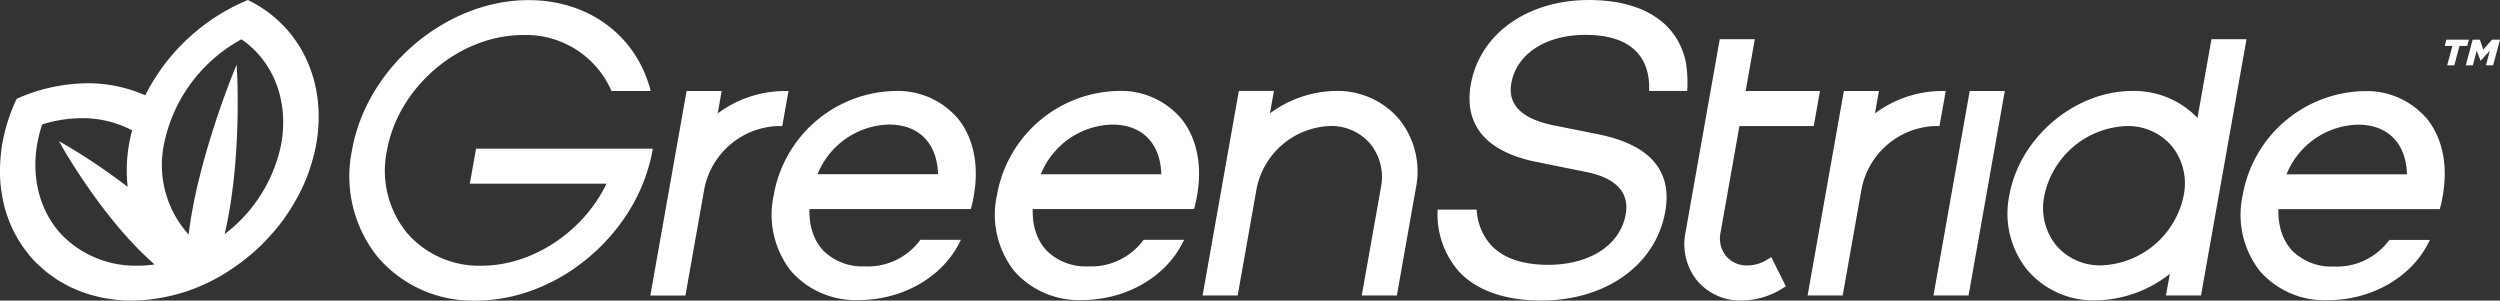 <svg xmlns="http://www.w3.org/2000/svg" xmlns:xlink="http://www.w3.org/1999/xlink" width="300.928" height="36.181" viewBox="0 0 300.928 36.181">
  <rect x="0" y="0" width="300.928" height="36.181" fill="#333333" stroke="none"/>
  <defs>
    <clipPath id="clip-path">
      <rect id="Rectangle_123" data-name="Rectangle 123" width="300.928" height="36.181" transform="translate(0 0)" fill="none"/>
    </clipPath>
  </defs>
  <g id="Group_135" data-name="Group 135" transform="translate(0 0)">
    <g id="Group_134" data-name="Group 134" transform="translate(0 0)" clip-path="url(#clip-path)">
      <path id="Path_266" data-name="Path 266" d="M210.9,31.511l.749-4.219h-.609a13.615,13.615,0,0,0-7.91,2.7l.477-2.7h-4.222l-4.32,24.377-.041.24h4.222l2.285-12.9a9.37,9.37,0,0,1,8.834-7.5Z" transform="translate(-116.739 -16.336)" fill="#fff"/>
      <path id="Path_267" data-name="Path 267" d="M376.633,27.272a13.614,13.614,0,0,0-7.909,2.7l.477-2.7h-4.221l-4.363,24.616h4.222L367.123,39a9.368,9.368,0,0,1,8.836-7.507,6.167,6.167,0,0,1,4.837,2.136,6.362,6.362,0,0,1,1.279,5.3l-2.3,12.963H384L386.283,39a10.021,10.021,0,0,0-2.026-8.348,9.722,9.722,0,0,0-7.624-3.378" transform="translate(-215.858 -16.325)" fill="#fff"/>
      <path id="Path_268" data-name="Path 268" d="M542.037,51.9h4.222l2.285-12.889a9.367,9.367,0,0,1,8.834-7.507h.536l.749-4.218h-.609a13.624,13.624,0,0,0-7.911,2.7l.479-2.7H546.4Z" transform="translate(-324.453 -16.333)" fill="#fff"/>
      <path id="Path_269" data-name="Path 269" d="M579.778,51.9H584l4.363-24.616h-4.222Z" transform="translate(-347.044 -16.331)" fill="#fff"/>
      <path id="Path_270" data-name="Path 270" d="M630.778,11.764h-4.222l-1.679,9.472a10.562,10.562,0,0,0-7.857-3.243c-6.929,0-13.566,5.638-14.794,12.566a10.8,10.8,0,0,0,2.183,9,10.48,10.48,0,0,0,8.218,3.64A14.735,14.735,0,0,0,621.55,40l-.472,2.606H625.3Zm-7.564,18.8a10.507,10.507,0,0,1-9.911,8.42,6.918,6.918,0,0,1-5.429-2.4,7.143,7.143,0,0,1-1.437-5.949,10.5,10.5,0,0,1,9.909-8.42,6.92,6.92,0,0,1,5.428,2.4,7.139,7.139,0,0,1,1.439,5.95" transform="translate(-360.362 -7.042)" fill="#fff"/>
      <path id="Path_271" data-name="Path 271" d="M38.341,13.249c-.006-.151-.019-.3-.032-.449l-.025-.327c-.014-.172-.027-.344-.048-.511s-.049-.358-.077-.536l-.037-.222c-.025-.165-.051-.328-.081-.491-.048-.234-.1-.464-.161-.7-.04-.167-.079-.335-.126-.5-.067-.242-.143-.477-.219-.713-.049-.147-.1-.293-.15-.44-.089-.248-.187-.491-.289-.732-.051-.122-.105-.246-.159-.366-.114-.254-.237-.5-.364-.748-.053-.1-.106-.2-.161-.3-.142-.259-.289-.511-.447-.76l-.147-.227c-.173-.261-.35-.518-.539-.768l-.119-.154c-.221-.288-.431-.54-.636-.772l-.078-.084c-.253-.281-.5-.535-.725-.744l-.037-.041A14.78,14.78,0,0,0,29.92.041L29.837,0l-.084.036a24.272,24.272,0,0,0-12.274,11.44,16.907,16.907,0,0,0-6.936-1.452,21.225,21.225,0,0,0-8.466,1.837l-.07.03-.032.069a21.133,21.133,0,0,0-1.69,5.293c-.091.511-.161,1.063-.213,1.688-.017.179-.029.357-.04.535C.009,19.88,0,20.3,0,20.714V20.9c0,.091,0,.183,0,.274.018.484.057.98.122,1.518.016.13.037.257.057.384l.024.149c.056.369.126.733.2,1.081l.022.1c.029.133.059.265.092.4a15.526,15.526,0,0,0,1.065,2.9c.035.072.073.144.11.215l.056.107c.186.359.39.714.617,1.077.064.1.129.209.2.309.253.38.522.748.8,1.1l.05.065c.02.028.041.057.065.086.3.358.606.7.916,1.01.021.02.041.038.1.084.137.135.281.261.428.389l.214.189c.193.173.383.344.585.5.147.115.3.224.455.331l.159.112c.24.171.48.342.731.5.164.1.332.195.5.288l.111.062c.275.153.55.3.835.44.213.1.429.195.647.287.294.125.592.243.892.349.224.079.45.155.681.225.318.1.641.182.965.26l.079.018c.2.048.4.1.6.134.4.078.79.133,1.122.177l.194.027c.129.019.259.039.393.051.628.061,1.207.09,1.778.09a21.939,21.939,0,0,0,12.208-3.937c.312-.212.624-.426.923-.656.218-.164.431-.333.644-.5.307-.246.606-.495.9-.753s.6-.538.889-.82c.181-.176.354-.357.556-.568.229-.239.455-.481.7-.759.156-.175.31-.35.46-.529.362-.432.68-.837.973-1.237.062-.085.121-.173.18-.261l.1-.145c.256-.367.5-.738.725-1.1.108-.175.213-.352.316-.53.205-.351.409-.725.622-1.144l.076-.146c.045-.086.091-.172.132-.26.244-.507.475-1.037.687-1.579.03-.081.059-.163.089-.246l.06-.171c.156-.426.3-.862.429-1.3l.043-.146c.032-.113.065-.226.1-.341.172-.639.3-1.2.391-1.724.083-.459.148-.927.194-1.388.011-.1.018-.194.022-.29l.018-.254c.022-.274.045-.548.053-.817,0-.132,0-.261,0-.391l0-.322c0-.206,0-.41-.008-.613M16.526,31.979a12.374,12.374,0,0,1-8.868-3.49c-3.3-3.3-4.281-8.471-2.578-13.512a16.08,16.08,0,0,1,4.791-.753A12.849,12.849,0,0,1,15.9,15.687c-.153.588-.264,1.089-.348,1.565a18.308,18.308,0,0,0-.186,5.242A72.129,72.129,0,0,0,7.74,17.357L7.108,17l.353.633c.051.089,4.986,8.851,11.153,14.2a15.181,15.181,0,0,1-2.088.149M33.868,17.252A18.1,18.1,0,0,1,27.04,28.183c2.083-8.854,1.5-19.393,1.493-19.5l-.052-.888-.339.822c-.045.108-4.4,10.742-5.432,19.62a12.487,12.487,0,0,1-2.964-10.914A18.541,18.541,0,0,1,29.064,4.731c3.865,2.647,5.7,7.432,4.8,12.521" transform="translate(0 0)" fill="#fff"/>
      <path id="Path_272" data-name="Path 272" d="M515.036,38.307a4.577,4.577,0,0,1-2.356.683,3.262,3.262,0,0,1-2.559-1.128,3.367,3.367,0,0,1-.674-2.8l2.277-12.852h8.946l.747-4.219h-8.946l1.106-6.234h-4.221l-4.117,23.235a7.018,7.018,0,0,0,1.421,5.853A6.813,6.813,0,0,0,512,43.208a9.352,9.352,0,0,0,4.816-1.4l.5-.3-1.755-3.523Z" transform="translate(-302.348 -7.035)" fill="#fff"/>
      <path id="Path_273" data-name="Path 273" d="M140.9,19.895a15.727,15.727,0,0,0,.431-1.987H120.062l-.749,4.217h16.455C132.958,27.952,126.815,32,120.719,32a11.476,11.476,0,0,1-9-3.981,11.838,11.838,0,0,1-2.386-9.867c1.361-7.676,8.71-13.92,16.384-13.92a11.227,11.227,0,0,1,10.654,6.741h4.715c-1.7-6.651-7.446-10.942-14.7-10.942-9.954,0-19.486,8.1-21.252,18.05a15.491,15.491,0,0,0,3.125,12.909,15.029,15.029,0,0,0,11.79,5.212,18.612,18.612,0,0,0,1.9-.1q.952-.1,1.891-.289t1.857-.47q.92-.279,1.812-.642t1.755-.8q.863-.441,1.686-.955t1.6-1.1q.782-.582,1.513-1.227t1.408-1.349q.676-.7,1.292-1.46t1.165-1.562q.547-.8,1.025-1.653t.873-1.734q.4-.886.71-1.806.195-.573.355-1.159" transform="translate(-62.759 -0.016)" fill="#fff"/>
      <path id="Path_274" data-name="Path 274" d="M461.135,10.953a14.57,14.57,0,0,0-.157-3.407,8.826,8.826,0,0,0-1.043-2.775,8.273,8.273,0,0,0-1.881-2.186A9.977,9.977,0,0,0,455.4,1.042,14.3,14.3,0,0,0,452.03.183a20.27,20.27,0,0,0-2.711-.175c-7.433,0-13.151,4.08-14.228,10.153-.878,4.958,1.927,8.2,8.112,9.378l5.629,1.138c2.566.481,5.5,1.761,4.9,5.128-.654,3.692-4.313,6.077-9.323,6.077-3.024,0-5.308-.762-6.788-2.266a6.9,6.9,0,0,1-1.825-4.382h-4.7a10.42,10.42,0,0,0,2.58,7.468c2.124,2.275,5.546,3.477,9.9,3.477,7.788,0,13.783-4.3,14.917-10.7.88-4.952-1.87-8.091-8.171-9.331l-4.915-.988c-4.082-.748-5.912-2.473-5.443-5.127.628-3.542,4.134-5.83,8.933-5.83,4.951,0,7.6,2.165,7.667,6.262,0,.161-.006.322-.017.486Z" transform="translate(-258.046 -0.005)" fill="#fff"/>
      <path id="Path_275" data-name="Path 275" d="M320.7,30.464a9.51,9.51,0,0,0-7.453-3.192,15.14,15.14,0,0,0-14.6,12.523,10.989,10.989,0,0,0,2.077,9.154,10.344,10.344,0,0,0,8.133,3.492c5.2,0,9.935-2.659,12.07-6.772l.248-.481H316.3a7.83,7.83,0,0,1-6.694,3.2,6.687,6.687,0,0,1-4.932-1.844c-.118-.121-.231-.247-.337-.379s-.208-.269-.3-.411-.184-.289-.267-.44-.16-.309-.23-.468-.136-.328-.194-.495-.111-.345-.156-.521-.085-.362-.118-.546-.06-.378-.08-.569-.035-.394-.042-.592c0-.107-.008-.214-.008-.321a1.684,1.684,0,0,1,.017-.315h19.407l.066-.23c.133-.464.224-.972.318-1.5.628-3.693-.1-7-2.045-9.3M303.926,37.3a9.525,9.525,0,0,1,8.582-5.98c3.608,0,5.809,2.231,5.919,5.98Z" transform="translate(-178.638 -16.325)" fill="#fff"/>
      <path id="Path_276" data-name="Path 276" d="M253.754,30.47a9.509,9.509,0,0,0-7.453-3.192A15.14,15.14,0,0,0,231.7,39.8a10.989,10.989,0,0,0,2.077,9.154,10.344,10.344,0,0,0,8.134,3.492c5.2,0,9.935-2.659,12.07-6.772l.248-.481h-4.88a7.829,7.829,0,0,1-6.694,3.2,6.686,6.686,0,0,1-4.932-1.844q-.177-.181-.337-.379c-.107-.132-.208-.269-.3-.411s-.185-.289-.267-.44-.161-.309-.23-.468-.136-.328-.193-.495-.111-.345-.156-.521-.085-.362-.118-.546-.06-.378-.081-.569-.034-.394-.041-.592c0-.107-.008-.214-.008-.321a1.686,1.686,0,0,1,.017-.315h19.407l.066-.23a15.193,15.193,0,0,0,.318-1.5c.628-3.693-.1-7-2.045-9.3m-16.779,6.837a9.525,9.525,0,0,1,8.582-5.98c3.608,0,5.809,2.231,5.919,5.98Z" transform="translate(-138.562 -16.328)" fill="#fff"/>
      <path id="Path_277" data-name="Path 277" d="M694.237,30.517a9.51,9.51,0,0,0-7.453-3.192,15.14,15.14,0,0,0-14.6,12.523A10.992,10.992,0,0,0,674.264,49a10.343,10.343,0,0,0,8.134,3.492c5.2,0,9.935-2.659,12.07-6.772l.248-.481h-4.88a7.831,7.831,0,0,1-6.694,3.2,6.686,6.686,0,0,1-4.932-1.844q-.177-.181-.337-.379c-.107-.132-.208-.269-.3-.411s-.185-.289-.267-.44-.16-.309-.23-.468-.136-.328-.193-.5-.111-.345-.157-.521-.085-.362-.118-.546-.06-.378-.08-.569-.035-.394-.042-.592c0-.107-.008-.214-.008-.321a1.645,1.645,0,0,1,.017-.315H695.9l.066-.23c.134-.464.224-.972.318-1.5.628-3.693-.1-7-2.045-9.3m-16.779,6.837a9.526,9.526,0,0,1,8.582-5.98c3.607,0,5.808,2.231,5.918,5.98Z" transform="translate(-402.227 -16.356)" fill="#fff"/>
      <path id="Path_278" data-name="Path 278" d="M734.011,12.646h-.927l.2-.751h2.707l-.2.751h-.927l-.627,2.341h-.861Z" transform="translate(-438.81 -7.12)" fill="#fff"/>
      <path id="Path_279" data-name="Path 279" d="M740.228,11.895h.865l.411,1.2,1.051-1.2h.963l-.83,3.091h-.861l.473-1.775-1.109,1.21h-.017l-.455-1.2-.473,1.766H739.4Z" transform="translate(-442.59 -7.12)" fill="#fff"/>
    </g>
  </g>
</svg>
